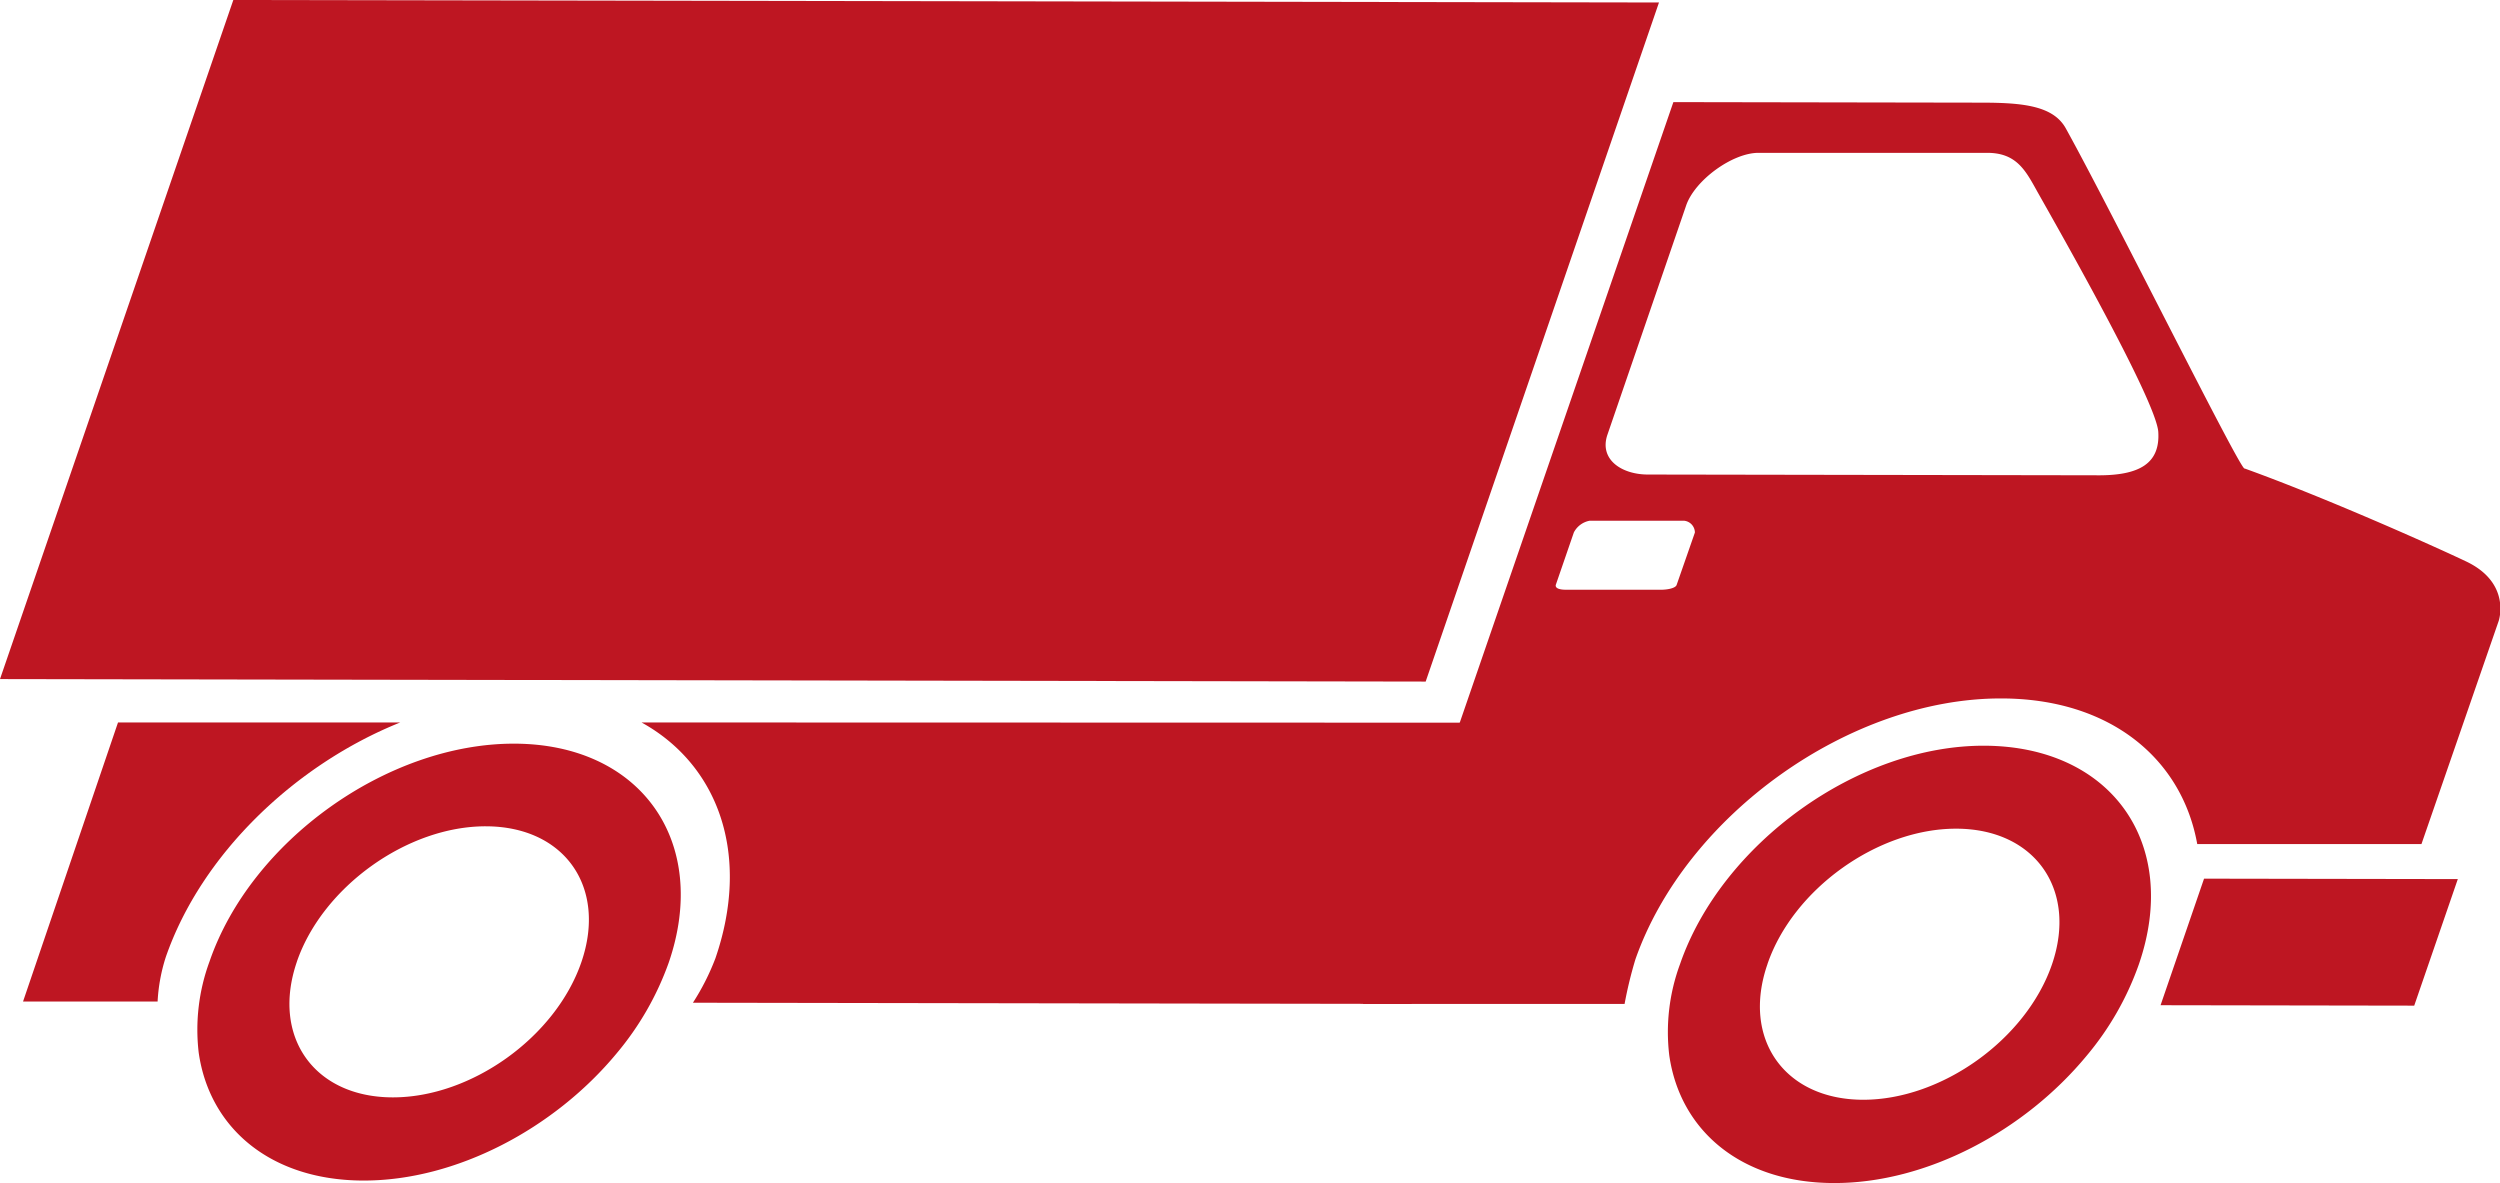<svg xmlns="http://www.w3.org/2000/svg" viewBox="0 0 231.12 109.37"><defs><style>.cls-1{fill:#be1622;}</style></defs><title>standard</title><g id="Livello_2" data-name="Livello 2"><g id="Livello_1-2" data-name="Livello 1"><path class="cls-1" d="M228,51.91c-3.14-1.49-13-5.9-20.49-8.6-.23.5-12.26-23.74-16.53-31.44-1.16-2.1-4-2.37-7.67-2.38l-28.61-.05L126,92.81l24.19,0a37.88,37.88,0,0,1,1-4.12C155.86,75.36,171,64.55,185,64.57c10,0,16.7,5.5,18.13,13.46l20.73,0L231,57.4S232.19,53.91,228,51.91Zm-73,2.17c-.11.31-.9.45-1.5.44h-8.74c-.6,0-1-.14-.93-.45l1.67-4.85a2.07,2.07,0,0,1,1.46-1.08h8.73a1.11,1.11,0,0,1,1,1.09Zm38.76-10.14-41.41-.07c-2.43,0-4.54-1.39-3.74-3.7L155.88,19c.79-2.32,4.26-4.87,6.69-4.87l21.15,0c2.73,0,3.56,1.67,4.64,3.61,1.91,3.39,11,19.34,11.17,22.2S197.87,44,193.74,43.94Z"/><polygon class="cls-1" points="0 62.78 131.8 63.01 153.37 0.23 21.57 0 0 62.78"/><path class="cls-1" d="M19.37,88.89a18.23,18.23,0,0,0-1,8.43c1,7,6.68,11.81,15.24,11.82S51.24,104.34,57,97.39A27.26,27.26,0,0,0,61.82,89c3.84-11.16-2.55-20.23-14.28-20.25S23.21,77.73,19.37,88.89Zm8.08,0C29.83,82,37.64,76.38,44.91,76.39S56.13,82,53.75,88.94s-10.19,12.53-17.46,12.51S25.07,95.82,27.45,88.9Z"/><polygon class="cls-1" points="223.19 92.97 199.74 92.93 203.76 81.23 227.22 81.27 223.19 92.97"/><path class="cls-1" d="M15.32,88.5C18.6,79,27.24,70.71,37,66.79H10.91L2.13,92.59l12.44,0A16.14,16.14,0,0,1,15.32,88.5Z"/><path class="cls-1" d="M59.31,66.79c7.12,3.94,10.12,12.22,6.83,21.8a22,22,0,0,1-2.08,4.11l66.43.11,8.94-26Z"/><path class="cls-1" d="M155.32,89.12a18.12,18.12,0,0,0-1,8.44c1,7,6.68,11.8,15.24,11.81s17.58-4.8,23.33-11.75a27.12,27.12,0,0,0,4.83-8.43C201.6,78,195.21,69,183.49,68.94S159.16,78,155.32,89.12Zm8.08,0c2.37-6.92,10.18-12.52,17.45-12.51s11.23,5.63,8.85,12.55-10.2,12.52-17.46,12.51S161,96.05,163.4,89.13Z"/></g></g></svg>
